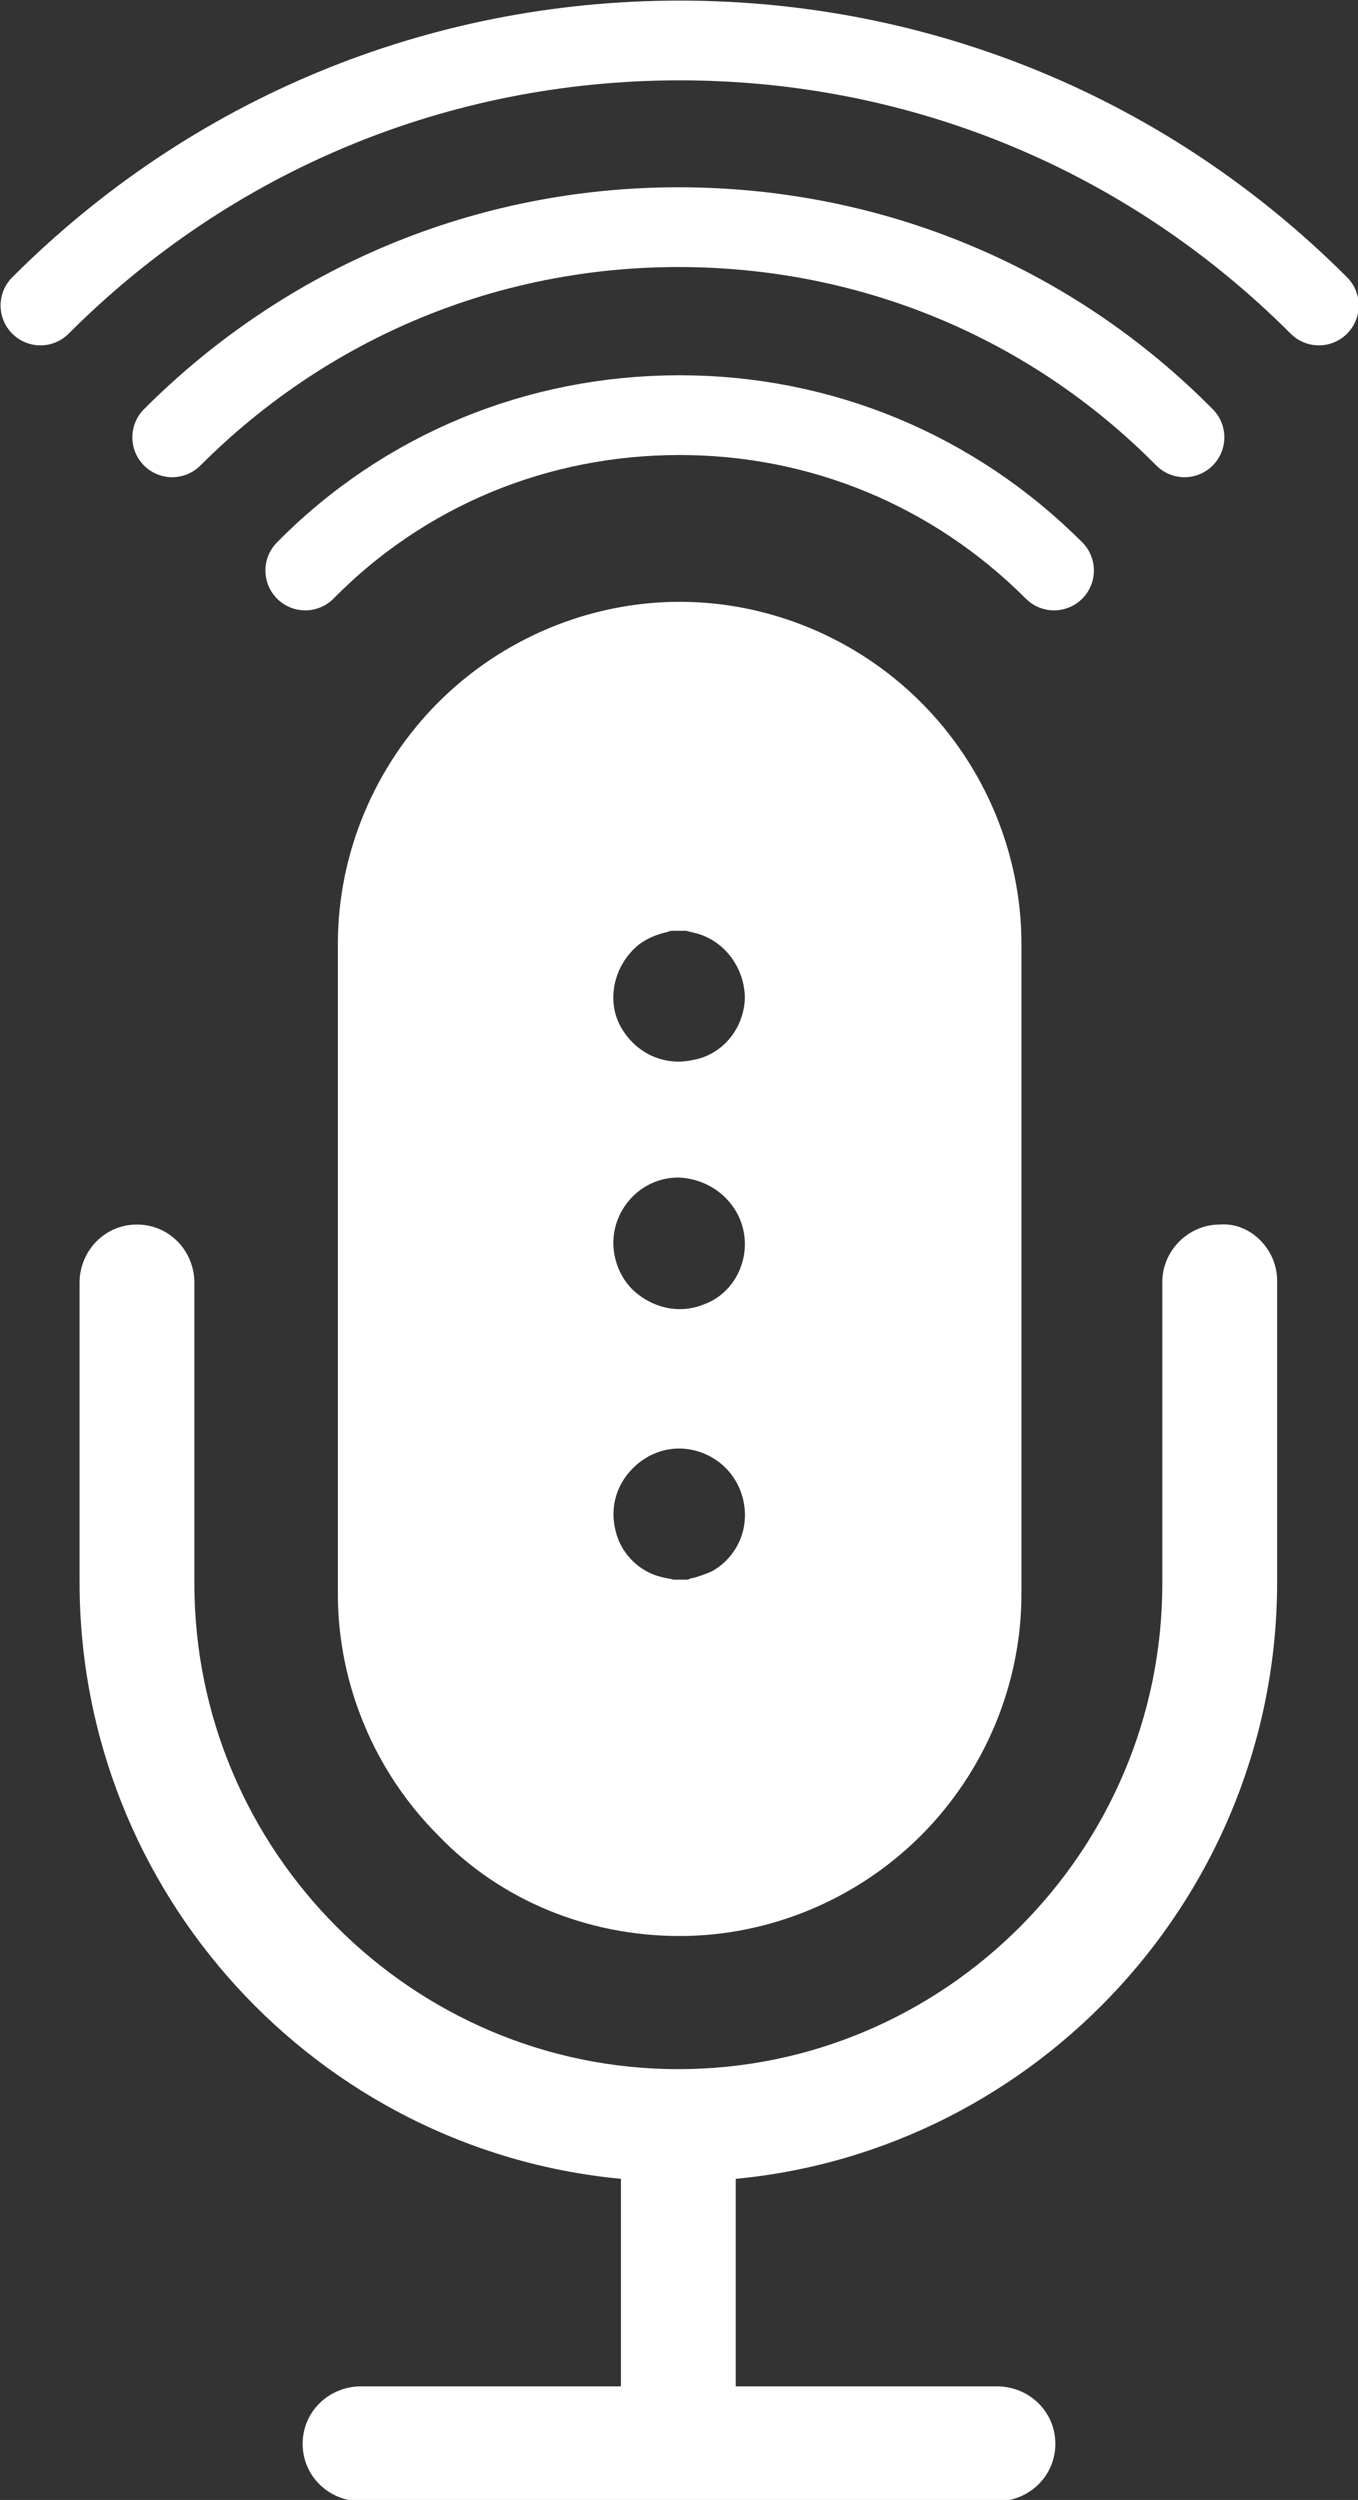 <?xml version="1.0" encoding="utf-8"?>
<!-- Generator: Adobe Illustrator 21.1.0, SVG Export Plug-In . SVG Version: 6.00 Build 0)  -->
<svg version="1.1" id="Layer_1" xmlns="http://www.w3.org/2000/svg" xmlns:xlink="http://www.w3.org/1999/xlink" x="0px" y="0px"
	 width="104.1px" height="191.5px" viewBox="0 0 104.1 191.5" style="enable-background:new 0 0 104.1 191.5;" xml:space="preserve"
	>
<rect x="0" y="0" width="104.1" height="191.5" fill="#333333" stroke="none"/>
<style type="text/css">
	.st0{fill:#FFFFFF;}
	.st1{fill:none;stroke:#FFFFFF;stroke-width:6.109;stroke-linecap:round;stroke-miterlimit:10;}
</style>
<g>
	<defs>
		<rect id="SVGID_1_" x="-31.5" y="-105.9" width="1600" height="876.6"/>
	</defs>
	<clipPath id="SVGID_2_">
		<use xlink:href="#SVGID_1_"  style="overflow:visible;"/>
	</clipPath>
</g>
<g>
	<g>
		<path class="st0" d="M50.7,120.8L50.7,120.8c-1.7-0.4-3.1-1.8-3.5-3.5c-0.5-1.9,0.1-3.8,1.6-5.1c1.5-1.3,3.5-1.6,5.3-0.8
			c1.8,0.8,2.9,2.5,3,4.4c0.1,1.9-0.9,3.7-2.6,4.6c-0.5,0.2-1,0.4-1.5,0.5c-0.1,0-0.2,0.1-0.3,0.1h-1.1
			C51.3,120.9,51,120.9,50.7,120.8L50.7,120.8z M57.1,95.3c0,2-1.2,3.9-3.1,4.6c-1.9,0.8-4,0.3-5.5-1.1c-1.4-1.4-1.9-3.6-1.1-5.5
			c0.8-1.9,2.6-3.1,4.6-3.1C54.8,90.3,57.1,92.5,57.1,95.3L57.1,95.3z M48.8,72.5c0.7-0.6,1.5-0.9,2.3-1.1c0.1,0,0.2-0.1,0.4-0.1
			h1.1l0.8,0.2l0,0c2.2,0.6,3.7,2.7,3.7,5c-0.1,2.3-1.7,4.3-4,4.7c-2.3,0.5-4.5-0.6-5.6-2.7C46.5,76.5,47.1,74,48.8,72.5L48.8,72.5z
			 M52.1,148.3c6.9,0,13.6-2.8,18.5-7.7c4.9-4.9,7.7-11.6,7.7-18.5V72.3c0-6.9-2.8-13.6-7.7-18.5c-4.9-4.9-11.6-7.7-18.5-7.7
			s-13.6,2.8-18.5,7.7c-4.9,4.9-7.7,11.6-7.7,18.5v49.8c0,6.9,2.8,13.6,7.7,18.5C38.4,145.6,45.1,148.3,52.1,148.3z"/>
		<path class="st0" d="M93.5,93.8c-2.4,0-4.4,2-4.4,4.4v23.1c0,20.5-16.7,37.2-37.1,37.2s-37.1-16.7-37.1-37.2V98.1
			c-0.1-2.4-2-4.3-4.4-4.3s-4.3,1.9-4.4,4.3v23.1c0,23.8,18.2,43.5,41.5,45.7v15.9H27.5h0c-2.4,0.1-4.3,2-4.3,4.4
			c0,2.4,1.9,4.3,4.3,4.4h49.1c2.4-0.1,4.3-2,4.3-4.4c0-2.4-1.9-4.3-4.3-4.4H56.4l0-15.9c23.2-2.2,41.5-21.9,41.5-45.7V98.1
			c0-1.2-0.5-2.3-1.3-3.1C95.8,94.2,94.7,93.7,93.5,93.8L93.5,93.8z"/>
	</g>
	<path class="st1" d="M3.1,23.4c13.1-13.1,30.5-20.3,49-20.3c18.5,0,35.9,7.2,49,20.3"/>
	<path class="st1" d="M13.2,33.5c10.4-10.4,24.2-16.1,38.8-16.1c14.7,0,28.5,5.7,38.8,16.1"/>
	<path class="st1" d="M23.4,43.7C31,36,41.2,31.8,52.1,31.8c10.8,0,21,4.2,28.7,11.9"/>
</g>
</svg>
